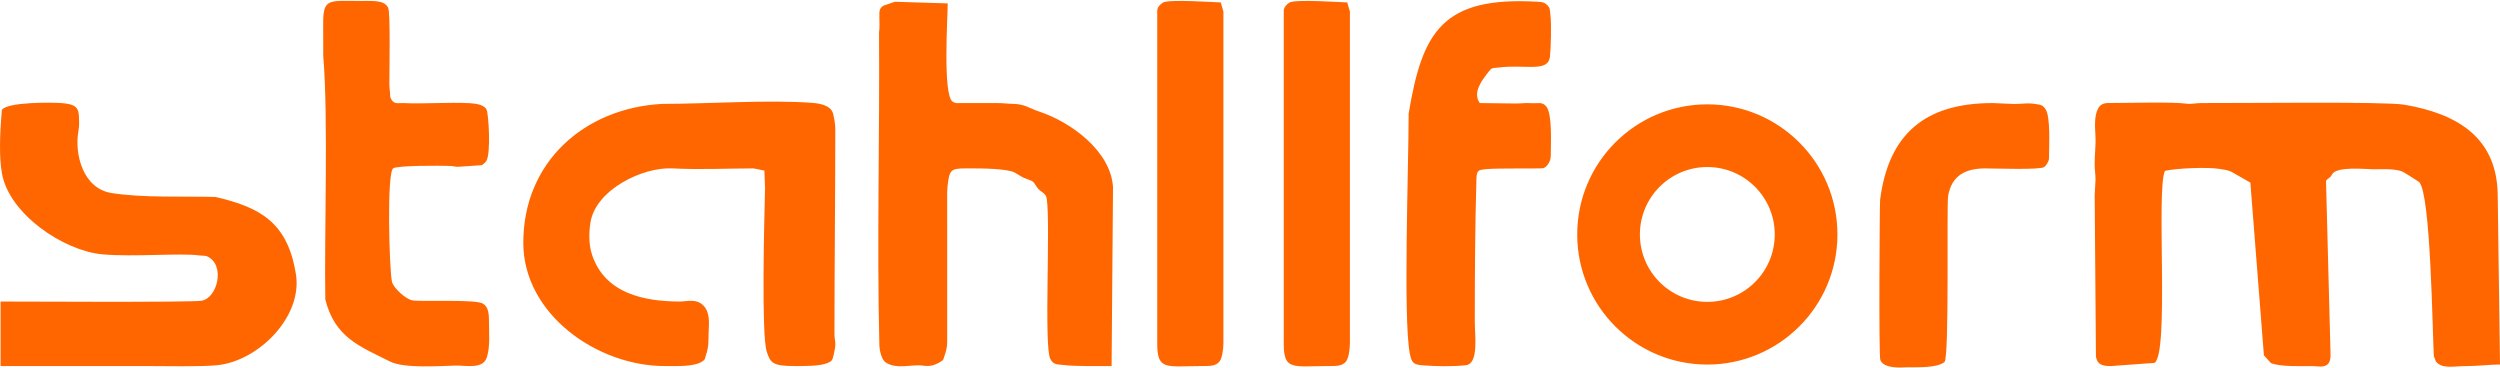 <svg xmlns="http://www.w3.org/2000/svg" xmlns:xlink="http://www.w3.org/1999/xlink" xmlns:xodm="http://www.corel.com/coreldraw/odm/2003" xml:space="preserve" width="801px" height="118px" style="shape-rendering:geometricPrecision; text-rendering:geometricPrecision; image-rendering:optimizeQuality; fill-rule:evenodd; clip-rule:evenodd" viewBox="0 0 16867.894 2473.766"> <defs>  <style type="text/css">       .fil0 {fill:#FF6600}     </style> </defs> <g id="Layer_x0020_1">    <path class="fil0" d="M16867.894 2453.887l-15.473 -1145.172c-5.17,-382.252 -265.912,-545.986 -630.552,-607.977 -130.61,-22.202 -1111.683,-9.673 -1366.745,-10.994 -39.329,-0.199 -69.78,8.878 -103.086,4.113 -90.613,-12.919 -391.639,-4.542 -525.406,-4.383 -39.536,0.048 -58.238,14.199 -71.275,38.939 -26.315,49.932 -19.816,129.607 -17.286,176.938 4.073,76.072 -5.958,131.898 -5.036,203.46 0.446,33.999 5.664,57.982 5.784,99.005l-5.704 104.669 8.512 1088.256c9.323,54.22 43.425,63.964 101.805,63.519l292.943 -21.247c101.671,-59.407 10.135,-1169.411 70.806,-1295.844 73.614,-17.151 285.855,-27.222 370.916,-12.728 30.873,5.266 55.445,7.724 79.246,19.943l126.202 72.182 91.361 1165.067 46.934 52.263c61.784,25.837 201.852,20.913 277.558,20.618 47.307,-0.183 127.913,26.951 125.177,-78.044l-30.594 -1170.007c3.77,-14.175 27.261,-22.417 34.006,-34.086 1.456,-2.514 8.027,-13.555 8.21,-13.834 34.38,-52.454 217.579,-32.893 275.975,-32.177 75.46,0.939 124.159,-5.258 186.699,11.686 19.776,5.361 98.362,59.422 123.753,74.632 77.925,80.844 89.348,1001.413 98.703,1174.254l13.754 35.845c43.171,53.933 116.713,31.429 216.553,31.429 66.121,0 150.131,-10.325 216.26,-10.325zm-13337.127 -821.778c0,483.405 500.11,832.103 953.342,832.103 85.482,0 200.891,5.529 254.975,-31.572 18.949,-12.999 14.82,-12.378 22.846,-37.77 23.22,-73.335 16.26,-85.037 19.482,-162.047 2.521,-60.202 9.418,-128.931 -33.864,-175.332 -47.466,-50.894 -114.453,-28.621 -158.738,-28.621 -241.205,0 -504.167,-53.249 -592.688,-311.056 -24.007,-69.867 -23.554,-149.256 -12.162,-222.162 34.293,-219.544 350.225,-376.118 555.284,-365.045 176.111,9.514 367.957,0.286 545.524,0.032l72.786 14.652 4.359 117.604c-5.838,232.765 -24.978,986.92 10.97,1102.145 24.27,77.782 40.641,99.172 187.415,99.172 65.078,0 170.678,1.527 222.36,-20.118 28.383,-11.884 32.631,-16.633 40.236,-47.927 24.922,-102.712 7.374,-86.429 7.374,-152.382 0,-458.483 5.56,-917.983 5.56,-1377.659 0,-36.298 -6.841,-69 -14.112,-101.607 -11.542,-51.754 -70.853,-70.789 -142.009,-76.143 -294.701,-22.186 -705.128,6.953 -1012.104,6.953 -523.314,28.247 -936.836,390.572 -936.836,936.78zm2402.427 689.044c0.907,37.666 14.017,100.859 45.024,120.293 74.744,46.869 177.201,9.609 245.597,19.711 33.028,4.869 58.3,3.97 89.237,-8.559 10.842,-4.391 24.119,-11.709 35.772,-19.33 17.843,-11.678 14.526,-9.689 22.25,-32.861 10.397,-31.183 19.72,-57.076 19.72,-95.999 0,-338.222 -0.398,-675.879 -0.048,-1013.934 1.09,-29.902 3.222,-51.085 7.772,-80.47 12.855,-82.905 36.481,-79.365 157.6,-79.365 66.972,0 241.054,0.867 291.098,28.51 34.229,18.9 44.085,30.562 87.105,45.151 50.378,17.103 38.732,23.403 67.146,59.597 22.115,28.168 55.016,31.581 61.061,71.196 26.116,170.972 -19.282,985.034 23.268,1078.869 20.683,45.628 56.073,38.604 84.297,42.439 82.515,11.208 243.902,7.811 330.013,7.811l9.577 -1207.06c-14.915,-244.037 -284.933,-439.59 -498.383,-510.054 -61.937,-20.459 -97.701,-50.91 -174.171,-51.777 -36.218,-0.414 -66.303,-5.537 -110.19,-5.537l-231.19 -0.111c-33.863,-0.382 -43.998,5.162 -67.91,-9.379 -68.029,-41.357 -33.283,-580.66 -33.283,-662.929l-356.533 -11.049 -78.148 26.625c-27.755,20.261 -26.935,32.813 -26.545,78.148 0.294,33.672 2.648,70.105 -2.244,102.449 4.932,700.221 -14.804,1408.985 2.108,2107.615zm-5241.119 -610.578c208.503,18.606 527.379,-10.389 653.327,7.326 20.428,2.88 38.891,-0.238 53.791,6.834 122.742,58.221 68.236,281.194 -39.448,298.797 -73.192,11.972 -1240.375,5.338 -1355.799,5.338l0 435.342 980.897 0c112.147,0 374.926,5.823 484.336,-6.109 278.004,-30.284 573.588,-328.43 527.403,-614.373 -55.581,-344.132 -234.341,-449.366 -543.026,-520.53 -222.671,-5.409 -492.76,6.802 -701.072,-26.338 -191.806,-30.507 -252.66,-261.88 -222.735,-422.924 6.961,-37.404 3.254,-67.712 2.793,-92.109 -1.154,-60.854 -23.777,-85.108 -115.584,-91.759 -69.103,-5.616 -368.299,-7.867 -404.294,45.884 -15.679,184.471 -18.201,320.355 0.438,427.681 47.601,274.122 414.961,523.394 678.973,546.94zm1488.573 -1566.347l0.294 225.654c35.311,423.553 6.372,1205.994 13.977,1644.725 64.489,257.433 231.985,316.235 435.612,418.542 97.343,48.906 333.035,30.403 443.527,27.81 73.471,-1.719 187.853,27.483 212.115,-59.486 21.359,-76.533 13.141,-145.303 13.141,-234.834 0,-51.96 -2.299,-100.604 -41.357,-123.959 -50.998,-30.499 -408.112,-11.058 -474.392,-21.566 -46.122,-7.318 -129.695,-84.862 -138.914,-125.598 -18.105,-80.001 -36.568,-740.408 8.941,-765.856 35.717,-19.966 318.295,-17.628 381.392,-15.734 27.102,0.811 27.612,4.979 54.785,5.91l160.162 -11.033c10.85,-5.083 25.042,-18.233 31.628,-28.995 31.74,-51.842 15.027,-317.89 1.353,-346.066 -14.51,-29.894 -63.122,-40.625 -116.164,-43.345 -143.72,-7.375 -298.432,6.292 -451.578,-0.589 -25.241,-1.138 -60.329,11.685 -78.355,-31.859 -6.769,-16.363 -3.261,-14.096 -4.948,-33.633 -2.147,-24.954 -5.059,-39.885 -4.884,-72.261 0.422,-82.611 7.661,-472.817 -7.772,-504.716 -25.582,-52.852 -97.836,-46.384 -179.555,-46.384 -214.342,0 -259.008,-21.789 -259.008,143.273zm7323.66 617.197c0,349.43 -37.69,1386.68 7.835,1617.806 11.837,60.122 22.592,75.372 85.292,80.025 91.178,6.77 200.811,9.307 292.601,-0.572 88.608,-9.53 60.639,-200.477 60.639,-292.045 0,-320.92 1.727,-643.757 10.978,-964.407 3.023,-58.667 9.204,-60.608 65.619,-66.637 69.899,-7.454 370.908,-2.419 384.964,-6.293 23.817,-6.562 50.927,-45.43 50.927,-81.322 0,-79.015 11.861,-282.085 -29.504,-334.204 -27.786,-35.017 -54.491,-20.595 -98.019,-23.157 -51.659,-3.046 -64.625,2.617 -113.165,2.013l-238.74 -2.848c-49.264,-73.566 15.473,-154.156 61.992,-213.546 21.494,-27.444 21.613,-20.603 62.302,-25.869 184.575,-23.928 337.212,35.733 349.939,-74.378 6.34,-54.872 10.373,-226.035 2.952,-279.11 -4.948,-35.367 0.405,-46.702 -20.762,-67.401 -19.124,-18.709 -29.799,-21.263 -64.888,-23.291 -643.686,-37.237 -778.957,201.694 -870.962,755.236zm3182.387 1661.478c24.166,63.479 150.21,49.542 179.118,49.606 72.333,-1.535 201.018,6.404 253.917,-35.455 33.537,-26.553 13.817,-1060.389 24.62,-1121.562 24.111,-136.584 116.514,-184.853 250.481,-184.853 68.228,0 370.224,11.542 398.177,-9.618 11.741,-8.893 31.66,-36.997 31.66,-56.511 0,-76.183 13.253,-289.721 -25.957,-337.752 -12.513,-15.345 -18.741,-22.114 -39.718,-26.41 -85.076,-17.405 -113.348,-1.281 -182.332,-5.019l-132.232 -5.545c-454.012,0 -701.319,206.61 -759.039,651.689 -2.991,23.068 -9.784,1052.268 1.305,1081.43zm-4878.619 -2355.82l0 2248.343c0,181.926 65.269,148.786 303.093,148.786 61.101,0 92.164,-0.764 117.333,-31.445 17.899,-21.828 25.941,-84.273 25.941,-122.854l0 -2237.326 -17.819 -61.848c-42.097,-1.082 -351.976,-22.679 -390.031,1.026 -15.87,9.904 -38.517,30.029 -38.517,55.318zm3711.452 631.34c484.813,0 877.835,393.022 877.835,877.835 0,484.805 -393.022,877.836 -877.835,877.836 -484.805,0 -877.836,-393.031 -877.836,-877.836 0,-484.813 393.031,-877.835 877.836,-877.835zm0 422.901c251.252,0 454.934,203.682 454.934,454.934 0,251.252 -203.682,454.935 -454.934,454.935 -251.252,0 -454.935,-203.683 -454.935,-454.935 0,-251.252 203.683,-454.934 454.935,-454.934zm-2857.903 -1054.241l0 2248.343c0,181.926 65.261,148.786 303.085,148.786 61.101,0 92.173,-0.764 117.342,-31.445 17.898,-21.828 25.932,-84.273 25.932,-122.854l0 -2237.326 -17.811 -61.848c-42.096,-1.082 -351.983,-22.679 -390.039,1.026 -15.87,9.904 -38.509,30.029 -38.509,55.318z"></path> </g></svg>